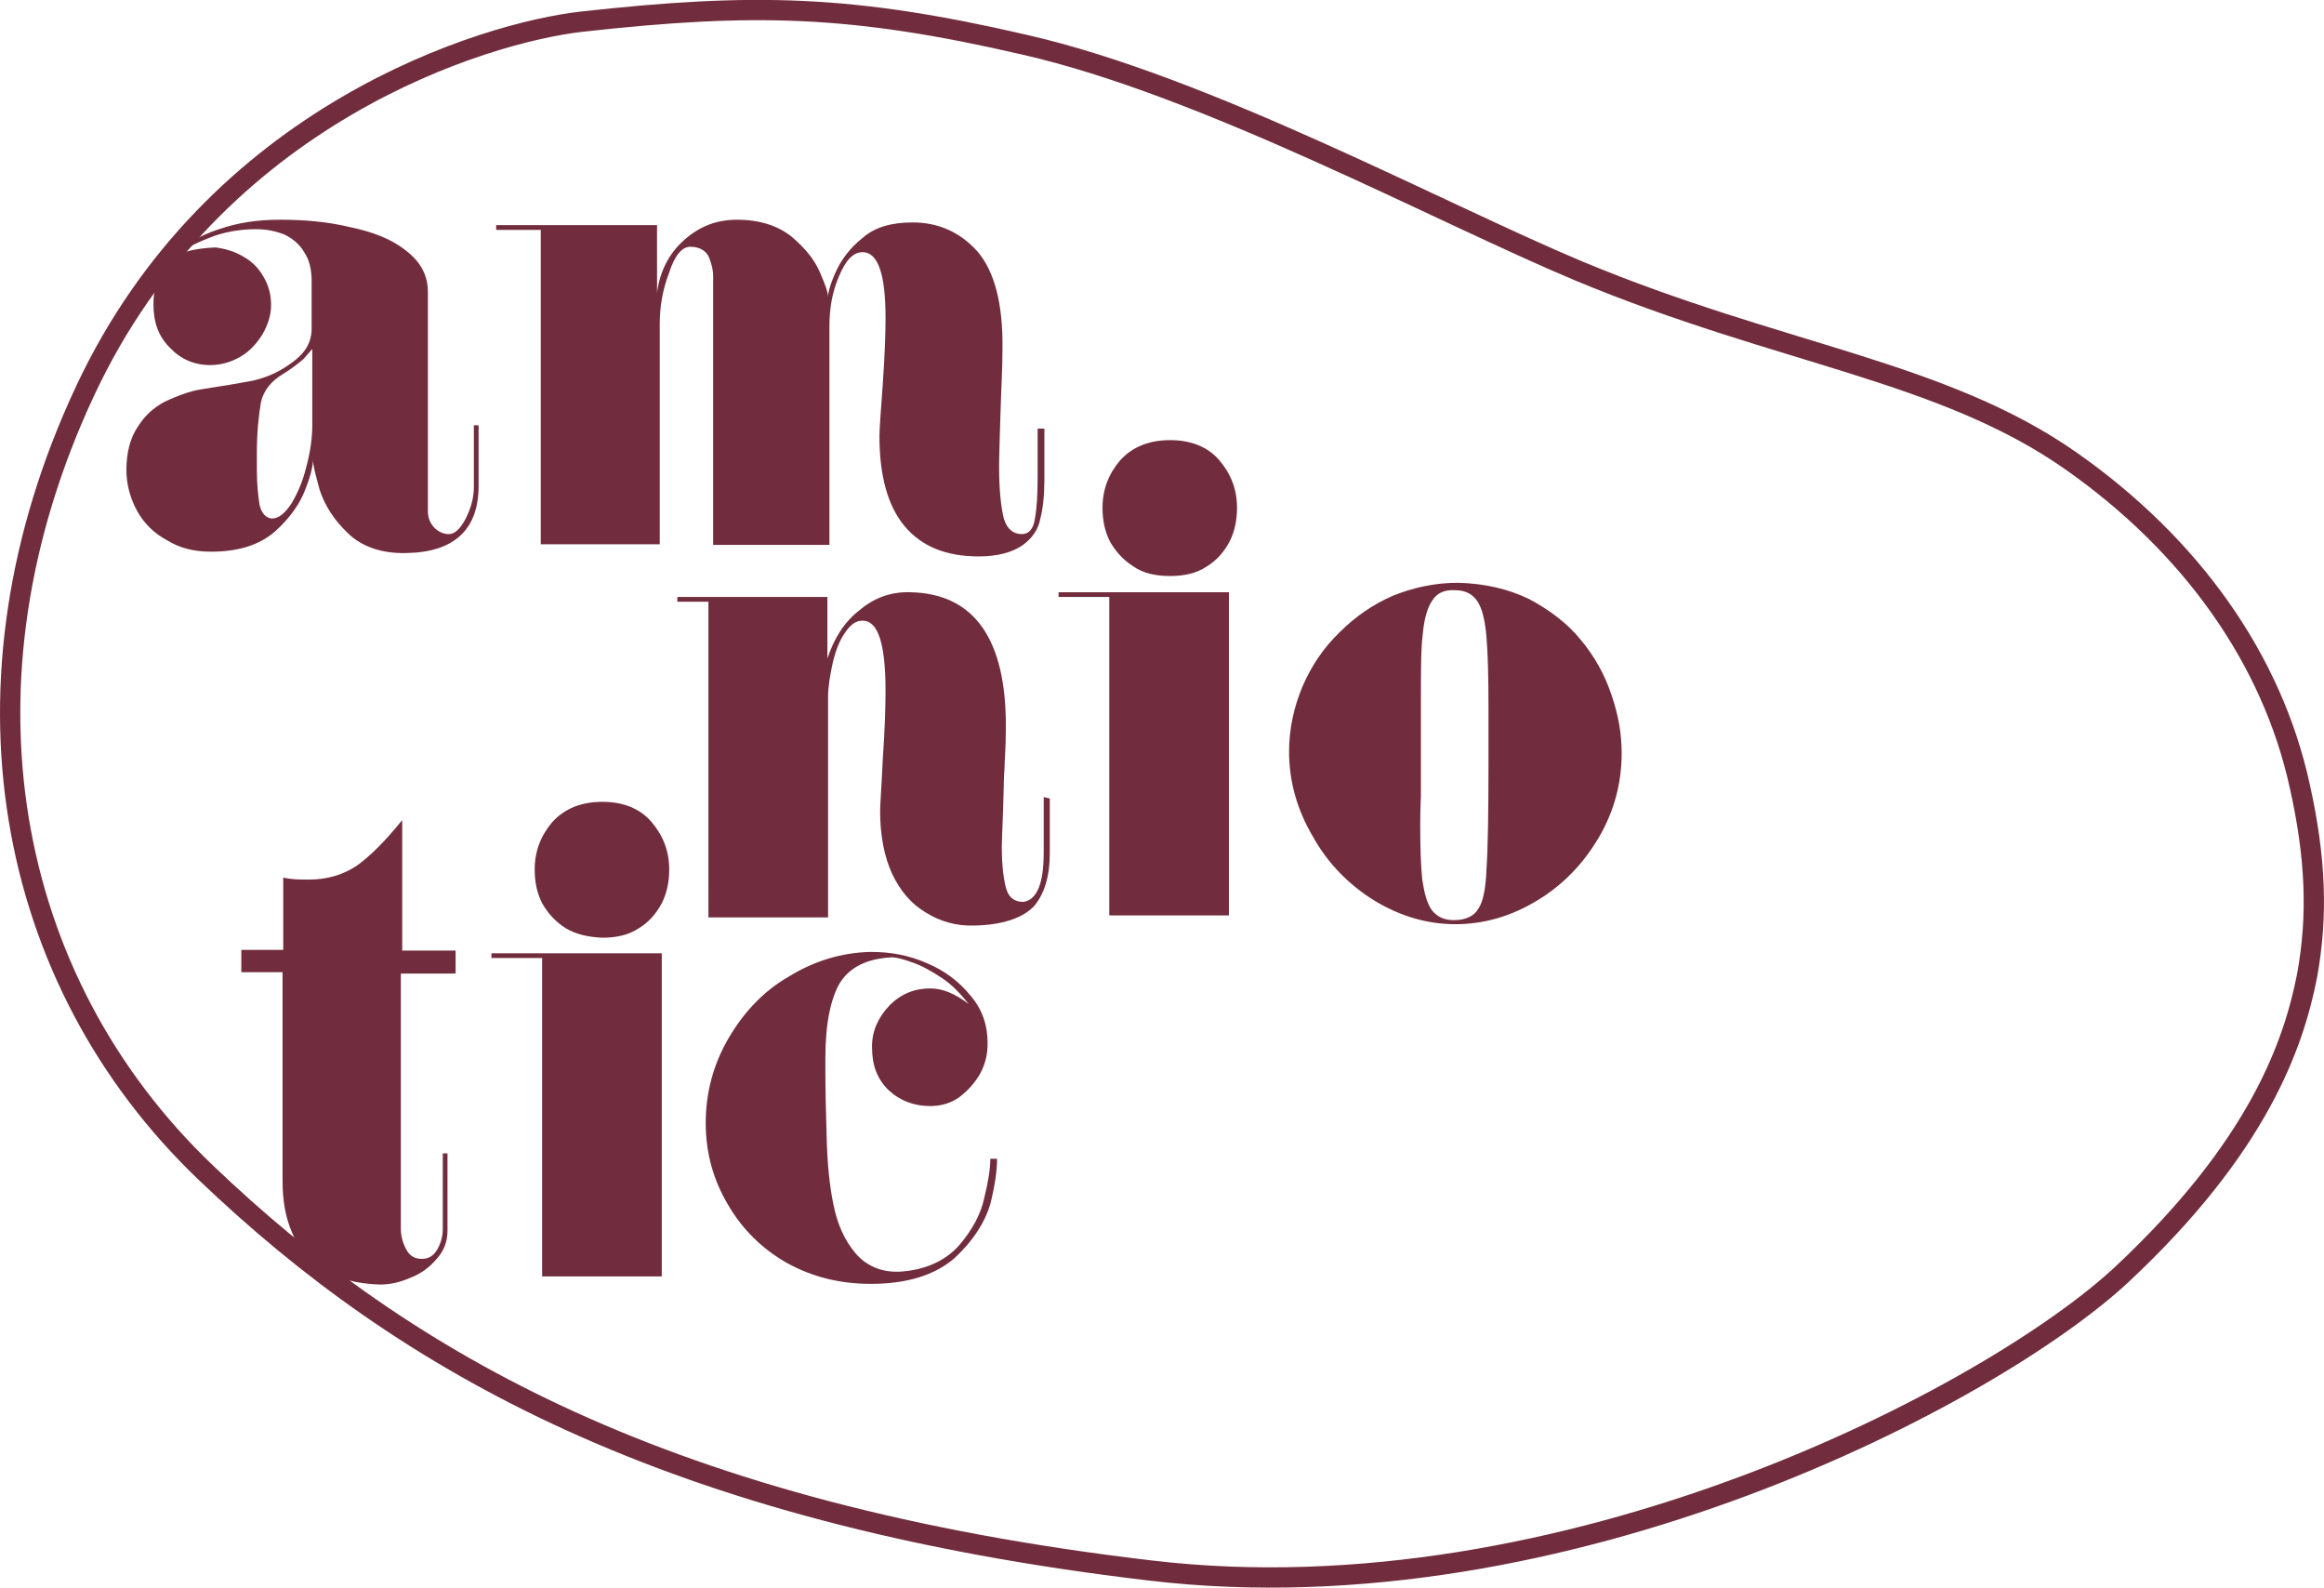 <?xml version="1.0" encoding="utf-8"?>
<!-- Generator: Adobe Illustrator 26.3.1, SVG Export Plug-In . SVG Version: 6.00 Build 0)  -->
<svg version="1.1" id="Layer_1" xmlns="http://www.w3.org/2000/svg" xmlns:xlink="http://www.w3.org/1999/xlink" x="0px" y="0px"
	 viewBox="0 0 343.8 234.9" style="enable-background:new 0 0 343.8 234.9;" xml:space="preserve">
<style type="text/css">
	.st0{fill:none;stroke:#712D3D;stroke-width:3;stroke-miterlimit:10;}
	.st1{display:none;opacity:0.4;fill:url(#SVGID_1_);}
	.st2{fill:#712D3D;}
</style>
<g>
	<path class="st0" d="M340.2,116.2c-4.1-18.7-16-35.5-33.8-48c-19.1-13.4-43-15.7-72.8-28.1c-20.8-8.7-55.2-27.4-82.1-33.5
		C126,0.7,111.4,0.4,86.1,3.2C71.8,4.8,31.8,16.8,12.6,57.8C-7.6,100.9,0.6,145,30.5,173.5c29.3,28,68.2,50.4,139.7,58.8
		c61.5,7.3,124.6-26,143.7-43.8c20.2-18.9,25.4-34,27.4-44.2C342.9,135.5,342.6,126.9,340.2,116.2z"/>
	<linearGradient id="SVGID_1_" gradientUnits="userSpaceOnUse" x1="57.278" y1="206.349" x2="273.973" y2="24.52">
		<stop  offset="0" style="stop-color:#FFFFFF"/>
		<stop  offset="7.618612e-02" style="stop-color:#FAF8F9"/>
		<stop  offset="0.187" style="stop-color:#EDE5E7"/>
		<stop  offset="0.318" style="stop-color:#D8C5CA"/>
		<stop  offset="0.465" style="stop-color:#BA99A1"/>
		<stop  offset="0.624" style="stop-color:#94616D"/>
		<stop  offset="0.757" style="stop-color:#712D3D"/>
	</linearGradient>
	<path class="st1" d="M340.2,116.2c-4.1-18.7-16-35.5-33.8-48c-19.1-13.4-43-15.7-72.8-28.1c-20.8-8.7-55.2-27.4-82.1-33.5
		C126,0.7,111.4,0.4,86.1,3.2C71.8,4.8,31.8,16.8,12.6,57.8C-7.6,100.9,0.6,145,30.5,173.5c29.3,28,68.2,50.4,139.7,58.8
		c61.5,7.3,124.6-26,143.7-43.8c20.2-18.9,25.4-34,27.4-44.2C342.9,135.5,342.6,126.9,340.2,116.2z"/>
	<g>
		<g>
			<path class="st2" d="M35.9,37.9c1.3,0.7,2.3,1.7,3,2.9c0.8,1.3,1.2,2.7,1.2,4.3s-0.5,3-1.3,4.4c-0.9,1.4-1.9,2.5-3.3,3.3
				c-1.4,0.8-2.9,1.2-4.4,1.2c-2.4,0-4.4-0.9-6-2.6c-1.7-1.7-2.4-3.8-2.4-6.4c0-2.7,0.9-5,2.7-7c1.8-1.8,4.2-3.2,7-4.1
				c2.9-1,5.8-1.4,9-1.4c3.7,0,7.1,0.3,10.4,1.1c3.4,0.7,6.2,1.8,8.3,3.5c2.2,1.7,3.2,3.7,3.2,6.1v32.4c0,1,0.3,1.7,0.9,2.4
				c0.6,0.6,1.3,1,2.2,1s1.7-0.8,2.5-2.3c0.8-1.6,1.2-3.1,1.2-4.7v-9.1h0.7v9c0,6.4-3.6,9.8-10.7,9.9c-3.7,0.1-6.7-1-8.7-3
				c-2.1-2-3.4-4.2-4.1-6.3c-0.6-2.2-1-3.7-1-4.5c0,0.8-0.3,2.3-1.1,4.3c-0.8,2.2-2.3,4.3-4.5,6.3c-2.3,2-5.4,3-9.5,3
				c-2.4,0-4.6-0.5-6.5-1.7c-1.9-1-3.4-2.5-4.4-4.3s-1.6-3.9-1.6-6.1c0-2.6,0.6-4.8,1.7-6.4c1-1.6,2.3-2.8,4-3.7
				c1.7-0.8,3.1-1.3,4.3-1.6c1.2-0.3,3.9-0.6,8.2-1.4c2.2-0.4,4.3-1.3,6.2-2.7c2-1.4,3-3,3-5.1v-7c0-1.7-0.3-3.1-1.1-4.3
				c-0.7-1.2-1.7-2-2.9-2.6c-1.3-0.5-2.6-0.8-4.2-0.8c-2.4,0-4.8,0.4-7,1.3c-2.3,0.9-3.7,1.7-4.3,2.4c1-0.5,2.8-0.9,5.3-1
				C33.4,36.8,34.7,37.2,35.9,37.9z M46.1,51.7c-0.2,0.3-0.6,0.7-1.2,1.4c-0.7,0.6-1.7,1.4-3,2.2c-1.7,1-2.9,2.4-3.3,4.2
				c-0.3,1.8-0.6,4.3-0.6,7.4v2.6c0,2.2,0.2,3.9,0.4,5.2c0.3,1.2,0.9,1.9,1.8,2c1,0,1.9-0.7,2.9-2.2c0.9-1.5,1.7-3.3,2.2-5.4
				c0.6-2.2,0.9-4.3,0.9-6.2V51.7z"/>
			<path class="st2" d="M122.9,80.6h-17.4V40.8c0-0.8-0.2-1.7-0.6-2.7c-0.4-1-1.4-1.6-2.8-1.6c-1.2,0-2.3,1.3-3.1,3.8
				c-1,2.6-1.4,5.1-1.4,7.6v32.6H80V34h-6.6v-0.7h23.8v10c0.4-3.1,1.7-5.7,3.9-7.7c2.3-2.1,4.9-3.1,7.9-3.1c3.4,0,6.1,0.9,8.1,2.5
				c2,1.7,3.4,3.4,4.2,5.3c0.8,1.8,1.2,3,1.2,3.6c0-0.6,0.3-1.8,1.1-3.6c0.8-1.8,2.1-3.6,4-5.1c1.8-1.6,4.3-2.3,7.4-2.3
				c3.9,0,7.1,1.5,9.6,4.3c2.5,2.9,3.8,7.7,3.7,14.5c0,2.9-0.2,6.1-0.3,9.6c-0.1,3.6-0.2,6.1-0.2,7.7c0,3.6,0.3,6.1,0.7,7.7
				c0.5,1.6,1.4,2.3,2.7,2.3c1,0,1.7-0.8,1.9-2.3c0.3-1.6,0.4-3.7,0.4-6.2v-7.1h1v7.5c0,2.3-0.2,4.3-0.6,5.8c-0.3,1.7-1.3,3-2.7,4
				c-1.5,1-3.6,1.6-6.4,1.6c-4.9,0-8.5-1.5-11-4.5c-2.5-3-3.7-7.5-3.7-13.3c0-1,0.2-3.7,0.5-7.8c0.3-4.3,0.4-7.5,0.4-9.7
				c0-6.4-1.1-9.7-3.4-9.7c-1.4,0-2.5,1.2-3.5,3.6c-1,2.3-1.4,4.8-1.4,7.3V80.6z"/>
		</g>
		<g>
			<path class="st2" d="M100.3,88.3h22.1v9.1c1-3,2.5-5.4,4.7-7.1c2.1-1.8,4.6-2.8,7.6-2.7c9.4,0.2,14.2,6.9,14.1,20.1
				c0,3-0.2,5-0.2,5.9c-0.1,1-0.1,3-0.2,5.9c-0.1,3-0.2,4.9-0.2,5.7c0,3,0.3,5.1,0.7,6.4c0.4,1.2,1.2,1.8,2.5,1.8c2-0.3,3-2.7,3-7.3
				v-8.2l0.9,0.2v8.2c0,3.3-0.8,5.9-2.3,7.7c-1.6,1.7-4.5,2.8-8.8,2.9c-2.7,0.1-5.1-0.6-7.2-1.9c-2.2-1.3-3.8-3.2-5-5.7
				c-1.2-2.6-1.8-5.7-1.8-9.4c0-0.8,0.2-3.4,0.4-7.7c0.3-4.3,0.4-7.7,0.4-10c0-7-1.1-10.4-3.4-10.4c-1,0-1.8,0.6-2.6,1.8
				c-0.8,1.1-1.4,2.7-1.8,4.4c-0.4,1.8-0.7,3.6-0.7,5.1v32.6h-17.7V89h-4.6V88.3z"/>
			<path class="st2" d="M156.7,87.6h25.1v47.8h-17.7V88.3h-7.5V87.6z M167.7,83.8c-1.6-1-2.7-2.3-3.5-3.7c-0.8-1.6-1.1-3.2-1.1-5
				c0-2.7,0.9-5,2.6-7c1.8-2,4.3-3,7.4-3s5.6,1,7.3,3c1.7,2,2.6,4.3,2.6,7c0,1.7-0.3,3.4-1.1,5c-0.8,1.5-1.9,2.8-3.4,3.7
				c-1.5,1-3.3,1.4-5.4,1.4C171,85.2,169.1,84.8,167.7,83.8z"/>
			<path class="st2" d="M226.2,88.6c3,1.6,5.7,3.6,7.7,6.1c2,2.4,3.5,5.1,4.5,8.1c1,2.9,1.5,5.7,1.5,8.6c0,4.4-1.1,8.6-3.4,12.5
				s-5.3,7-9.1,9.3c-3.8,2.3-7.8,3.5-12.1,3.5c-4.2,0-8.2-1.2-12-3.5c-3.7-2.3-6.9-5.5-9.1-9.5c-2.3-3.9-3.5-8.1-3.5-12.5
				c0-3.4,0.7-6.6,2-9.7c1.3-3,3.1-5.7,5.5-8c2.3-2.3,4.9-4.1,7.9-5.4c3-1.2,6.2-1.9,9.6-1.9C219.6,86.3,223.1,87.1,226.2,88.6z
				 M211.9,88.8c-0.7,1-1.2,2.6-1.4,4.8c-0.3,2.2-0.3,5.4-0.3,9.7v9.5c0,1.2,0,2.9,0,5c-0.1,2.1-0.1,3.6-0.1,4.4
				c0,3.4,0.1,6,0.3,7.9c0.3,2,0.7,3.5,1.4,4.5c0.8,1,1.8,1.5,3.3,1.5c1.7,0,3-0.6,3.6-1.7c0.7-1,1.1-3,1.2-5.8
				c0.2-2.8,0.3-8.1,0.3-15.8V109v-4.1c0-4.9-0.1-8.4-0.3-10.7c-0.2-2.3-0.6-4.1-1.3-5.2c-0.7-1.1-1.8-1.7-3.3-1.7
				C213.7,87.2,212.6,87.7,211.9,88.8z"/>
		</g>
		<g>
			<path class="st2" d="M35.7,143.9v-3.4h6.2v-10.7c1.2,0.3,2.5,0.3,3.8,0.3c2.7,0,5-0.7,7-2c2-1.4,4.3-3.7,6.8-6.8v19.3h7.9v3.4
				h-8.1v37.8c0,1,0.3,2.1,0.8,3c0.5,1,1.3,1.4,2.3,1.4c1,0,1.7-0.4,2.3-1.4c0.5-0.9,0.8-1.9,0.8-3v-11.2h0.7V182
				c0,1.6-0.5,3-1.6,4.2c-1,1.2-2.3,2.2-3.9,2.8c-1.6,0.7-3,1-4.5,1c-3.5-0.1-6.3-0.9-8.4-2.2c-2.2-1.4-3.7-3.2-4.6-5.5
				c-1-2.3-1.4-4.8-1.4-7.7v-30.8H35.7z"/>
			<path class="st2" d="M72.8,141h25.1v47.8H80.2v-47.1h-7.5V141z M83.7,137.3c-1.6-1-2.7-2.3-3.5-3.7c-0.8-1.6-1.1-3.2-1.1-5
				c0-2.7,0.9-5,2.6-7c1.8-2,4.3-3,7.4-3s5.6,1,7.3,3c1.7,2,2.6,4.3,2.6,7c0,1.7-0.3,3.4-1.1,5c-0.8,1.5-1.9,2.8-3.4,3.7
				c-1.5,1-3.3,1.4-5.4,1.4C87,138.6,85.2,138.2,83.7,137.3z"/>
			<path class="st2" d="M139.4,144.7c-1.5-1-2.9-1.8-4.3-2.3c-1.4-0.5-2.4-0.8-3.2-0.8c-3.6,0.2-6.1,1.4-7.6,3.7
				c-1.4,2.3-2.2,6.1-2.2,11.2v2c0,3.1,0.1,6.4,0.2,10c0.1,3.6,0.4,6.8,1,9.7c0.6,3,1.7,5.3,3.2,7.1c1.5,1.8,3.7,2.9,6.5,2.8
				c3.8-0.2,6.8-1.6,8.8-3.8c2-2.3,3.3-4.7,3.8-7.1c0.6-2.4,0.9-4.3,0.9-5.8h1c0,1.7-0.3,3.9-1,6.7c-0.8,2.7-2.5,5.4-5.3,8
				c-2.9,2.5-7,3.8-12.4,3.8c-4.5,0-8.6-1-12.4-3.1c-3.7-2.1-6.6-5-8.7-8.6c-2.2-3.7-3.3-7.7-3.3-12.1s1.1-8.6,3.3-12.4
				c2.2-3.8,5.1-7,8.9-9.2c3.7-2.3,7.8-3.6,12.2-3.7c3,0,5.7,0.5,8.4,1.7c2.6,1.1,4.7,2.7,6.4,4.8c1.7,2,2.5,4.3,2.5,7
				c0,1.6-0.3,3-1.1,4.5c-0.8,1.4-1.8,2.5-3.1,3.5c-1.3,0.9-2.7,1.3-4.3,1.3c-2.4,0-4.5-0.8-6.2-2.4c-1.7-1.7-2.4-3.7-2.4-6.4
				c0-2.3,0.9-4.3,2.6-6.1c1.7-1.7,3.7-2.5,6-2.5c1.9,0,3.7,0.8,5.7,2.3C142.1,147,140.9,145.7,139.4,144.7z"/>
		</g>
	</g>
</g>
</svg>
